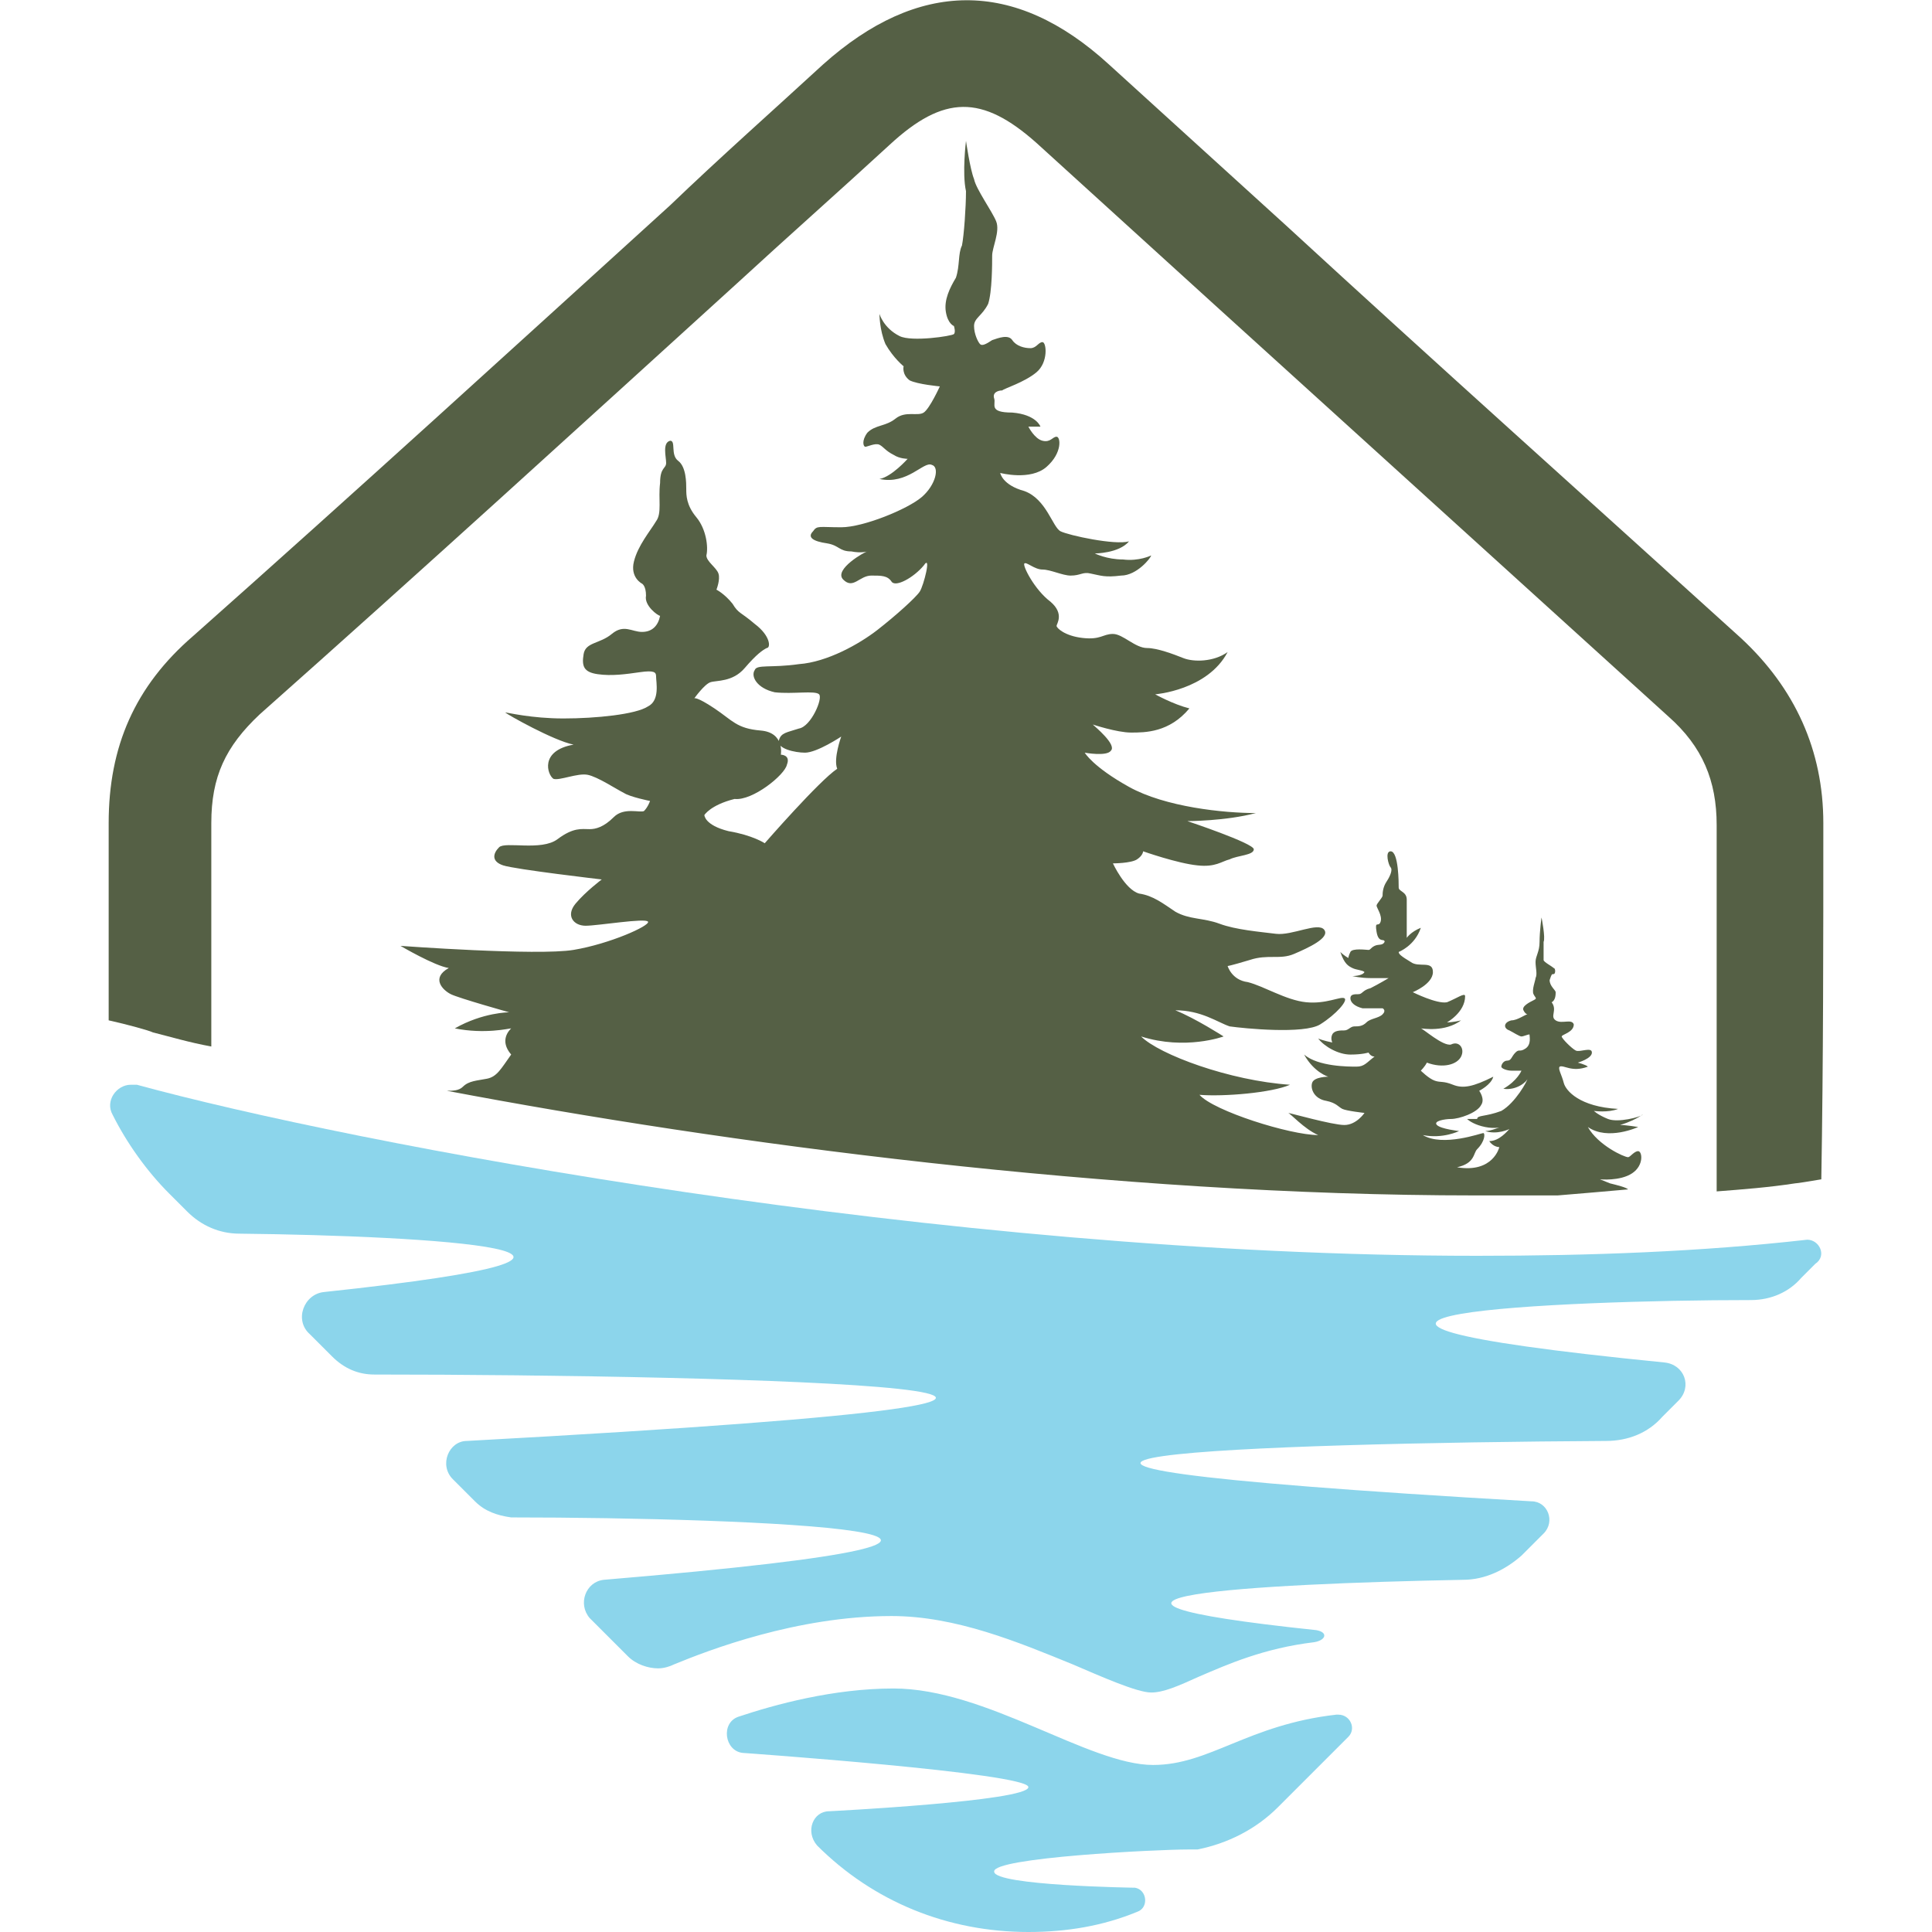 <?xml version="1.0" encoding="utf-8"?>
<!-- Generator: Adobe Illustrator 27.3.1, SVG Export Plug-In . SVG Version: 6.00 Build 0)  -->
<svg version="1.1" id="Слой_1" xmlns="http://www.w3.org/2000/svg" xmlns:xlink="http://www.w3.org/1999/xlink" x="0px" y="0px"
	 viewBox="0 0 96 96" style="enable-background:new 0 0 96 96;" xml:space="preserve">
<style type="text/css">
	.st0{fill:#556045;}
	.st1{fill:#8CD5EB;}
</style>
<g>
	<path class="st0" d="M80.5,55.9c0.3,0,0.9,0.1,0.9,0.1s-1.5,0.7-2.5,0c0.5,0.9,1.8,1.5,2,1.5c0.1,0,0.3-0.3,0.5-0.3
		c0.2,0,0.3,0.7-0.3,1.1c-0.6,0.4-1.6,0.3-1.6,0.3l0.5,0.2c0.4,0.1,0.8,0.2,0.9,0.3c-1.1,0.1-2.3,0.2-3.5,0.3c-1.3,0-2.7,0-4.1,0
		c-18,0-37.4-2.6-51.1-5.2c0.3,0,0.6,0,0.8-0.2c0.3-0.3,0.7-0.3,1.2-0.4c0.5-0.1,0.7-0.5,1.2-1.2c-0.6-0.7-0.1-1.2,0-1.3
		c-0.1,0-1.3,0.3-2.8,0c1.4-0.8,2.7-0.8,2.7-0.8s-2.5-0.7-2.9-0.9c-0.4-0.2-1-0.8-0.1-1.3C21.6,48,19.9,47,19.9,47s6.8,0.5,8.6,0.2
		s3.8-1.2,3.7-1.4c-0.1-0.2-2.5,0.2-3.1,0.2c-0.6,0-1-0.5-0.5-1.1c0.5-0.6,1.3-1.2,1.3-1.2s-4.3-0.5-4.9-0.7
		c-0.6-0.2-0.5-0.6-0.2-0.9c0.3-0.3,2.1,0.2,2.9-0.4c0.8-0.6,1.2-0.5,1.6-0.5c0.3,0,0.7-0.1,1.2-0.6c0.5-0.5,1.3-0.2,1.5-0.3
		c0.2-0.2,0.3-0.5,0.3-0.5s-1-0.2-1.3-0.4c-0.4-0.2-1.3-0.8-1.8-0.9c-0.5-0.1-1.4,0.3-1.7,0.2c-0.3-0.2-0.7-1.4,1-1.7
		c-1-0.2-3.3-1.5-3.4-1.6c0.1,0,1.3,0.3,2.9,0.3c1.6,0,3.6-0.2,4.2-0.6c0.6-0.3,0.4-1.2,0.4-1.5c0-0.2-0.1-0.3-0.8-0.2
		c-0.7,0.1-1.4,0.2-2.1,0.1c-0.7-0.1-0.8-0.4-0.7-1c0.1-0.6,0.8-0.5,1.4-1c0.6-0.5,1-0.1,1.5-0.1c0.5,0,0.8-0.3,0.9-0.8
		c-0.1,0-0.8-0.5-0.7-1c0-0.5-0.2-0.6-0.2-0.6s-0.6-0.3-0.4-1.1c0.2-0.8,0.8-1.5,1.1-2c0.3-0.4,0.1-1.1,0.2-1.9c0-0.8,0.3-0.7,0.3-1
		c0-0.3-0.2-1,0.2-1.1c0.3,0,0,0.7,0.4,1c0.4,0.3,0.4,1.1,0.4,1.4c0,0.3,0,0.8,0.5,1.4c0.5,0.6,0.6,1.5,0.5,1.9
		c0,0.3,0.5,0.6,0.6,0.9c0.1,0.3-0.1,0.8-0.1,0.8s0.4,0.2,0.8,0.7c0.3,0.5,0.4,0.4,1.1,1c0.8,0.6,0.8,1.2,0.6,1.2
		c-0.2,0.1-0.5,0.3-1.1,1s-1.4,0.6-1.7,0.7c-0.3,0.1-0.8,0.8-0.8,0.8c0,0,0.1-0.1,1,0.5c0.9,0.6,1.1,1,2.3,1.1c1.2,0.1,1,1.2,1,1.2
		s0.5,0,0.3,0.5c-0.1,0.5-1.7,1.8-2.6,1.7C35.3,40,35,40.5,35,40.5S35,41,36.2,41.3c1.2,0.2,1.8,0.6,1.8,0.6s2.7-3.1,3.6-3.7
		c-0.2-0.5,0.2-1.6,0.2-1.6s-1.2,0.8-1.8,0.8c-0.5,0-1.4-0.2-1.3-0.6c0.1-0.4,0.4-0.4,1-0.6c0.6-0.1,1.2-1.5,1-1.7
		c-0.2-0.2-1.3,0-2.2-0.1c-0.9-0.2-1.2-0.8-1-1.1c0.1-0.3,0.8-0.1,2.2-0.3c1.4-0.1,3-1,3.9-1.7c0.9-0.7,1.9-1.6,2.1-1.9
		c0.2-0.3,0.6-1.9,0.2-1.3c-0.5,0.6-1.4,1.1-1.6,0.8c-0.2-0.3-0.5-0.3-1-0.3c-0.6,0-0.9,0.7-1.4,0.2c-0.5-0.5,1.1-1.4,1.2-1.4
		c0,0-0.3,0.1-0.8,0c-0.6,0-0.6-0.3-1.2-0.4c-0.7-0.1-1-0.3-0.7-0.6c0.2-0.3,0.3-0.2,1.4-0.2c1.1,0,3.3-0.9,4-1.5
		c0.7-0.6,0.9-1.5,0.5-1.6c-0.4-0.2-1.2,1-2.6,0.7c0.6-0.1,1.4-1,1.4-1s-0.4,0-0.7-0.2c-0.4-0.2-0.5-0.4-0.7-0.5
		c-0.2-0.1-0.6,0.1-0.7,0.1c-0.1,0-0.2-0.3,0.1-0.7c0.4-0.4,0.9-0.3,1.4-0.7c0.5-0.4,1.1-0.1,1.4-0.3c0.3-0.2,0.8-1.3,0.8-1.3
		s-1.1-0.1-1.5-0.3c-0.4-0.3-0.3-0.7-0.3-0.7s-0.5-0.4-0.9-1.1c-0.3-0.7-0.3-1.5-0.3-1.5s0.2,0.7,1,1.1c0.6,0.3,2.6,0,2.7-0.1
		c0.1-0.1,0-0.4,0-0.4s-0.3-0.1-0.4-0.7c-0.1-0.6,0.2-1.2,0.5-1.7c0.2-0.6,0.1-1.2,0.3-1.6c0.1-0.5,0.2-1.9,0.2-2.7
		C47.8,8.6,48,7,48,7s0.2,1.4,0.4,1.9c0.1,0.5,0.9,1.6,1.1,2.1c0.2,0.5-0.2,1.3-0.2,1.7c0,0.4,0,1.8-0.2,2.4
		c-0.3,0.6-0.7,0.7-0.7,1.1c0,0.4,0.2,0.8,0.3,0.9c0.1,0.1,0.3,0,0.6-0.2c0.3-0.1,0.8-0.3,1,0c0.2,0.3,0.6,0.4,0.9,0.4
		c0.3,0,0.4-0.3,0.6-0.3c0.2,0,0.3,1-0.3,1.5c-0.6,0.5-1.6,0.8-1.7,0.9c-0.2,0-0.5,0.1-0.4,0.4c0.1,0.3-0.3,0.7,0.9,0.7
		c1.2,0.1,1.4,0.7,1.4,0.7l-0.6,0c0,0,0.3,0.6,0.7,0.7c0.4,0.1,0.5-0.2,0.7-0.2c0.2,0,0.3,0.8-0.5,1.5c-0.8,0.7-2.3,0.3-2.3,0.3
		s0.1,0.6,1.2,0.9c1.1,0.4,1.4,1.8,1.8,2c0.4,0.2,2.7,0.7,3.4,0.5c-0.5,0.6-1.7,0.6-1.7,0.6s0.6,0.3,1.4,0.3
		c0.8,0.1,1.4-0.2,1.4-0.2c0,0.1-0.7,1-1.5,1c-0.8,0.1-1,0-1.5-0.1c-0.4-0.1-0.5,0.1-1,0.1c-0.4,0-1-0.3-1.4-0.3
		c-0.4,0-0.8-0.4-0.9-0.3c-0.1,0.1,0.5,1.3,1.3,1.9c0.7,0.6,0.3,1.1,0.3,1.2s0.4,0.5,1.3,0.6c0.9,0.1,1-0.2,1.5-0.2s1.1,0.7,1.7,0.7
		c0.5,0,1.3,0.3,1.8,0.5c0.5,0.2,1.5,0.2,2.2-0.3c-1,1.9-3.6,2.1-3.6,2.1s0.9,0.5,1.7,0.7c-1,1.2-2.2,1.2-2.9,1.2
		c-0.7,0-1.9-0.4-1.9-0.4c0.1,0.1,1.2,1,0.9,1.3c-0.2,0.3-1.3,0.1-1.3,0.1s0.4,0.7,2.2,1.7c1.8,1,4.7,1.3,6.3,1.3
		c-1.5,0.4-3.4,0.4-3.4,0.4s3.3,1.1,3.3,1.4c0,0.3-0.8,0.3-1.2,0.5c-0.4,0.1-0.7,0.4-1.6,0.3c-1-0.1-2.7-0.7-2.7-0.7s0,0.2-0.3,0.4
		c-0.3,0.2-1.2,0.2-1.2,0.2s0.6,1.3,1.3,1.5c0.7,0.1,1.2,0.5,1.8,0.9c0.7,0.4,1.4,0.3,2.2,0.6c0.8,0.3,2,0.4,2.8,0.5
		c0.8,0.1,2.1-0.6,2.4-0.2c0.3,0.4-0.8,0.9-1.5,1.2c-0.7,0.3-1.3,0-2.2,0.3c-1,0.3-1.1,0.3-1.1,0.3s0.2,0.7,1,0.8
		c0.8,0.2,1.9,0.9,2.9,1c1,0.1,1.7-0.3,1.9-0.2c0.2,0.1-0.4,0.8-1.2,1.3c-0.8,0.5-3.8,0.2-4.5,0.1c-0.6-0.2-1.4-0.8-2.7-0.8
		c1,0.4,2.4,1.3,2.4,1.3s-1.9,0.7-4.1,0c0.9,0.9,4.4,2.2,7.4,2.4c-0.9,0.4-3.3,0.6-4.5,0.5c0.7,0.8,4.5,2,5.9,2
		c-0.7-0.3-1.4-1.1-1.5-1.1c0.1,0,2.2,0.6,2.8,0.6c0.6,0,1-0.6,1-0.6s-0.9-0.1-1.1-0.2c-0.2-0.1-0.3-0.3-0.8-0.4
		c-0.6-0.1-0.8-0.6-0.7-0.9c0.1-0.3,0.8-0.3,0.8-0.3s-0.7-0.2-1.2-1.1c0.7,0.6,2.2,0.6,2.6,0.6c0.4,0,0.5-0.2,0.9-0.5
		c-0.2,0-0.3-0.2-0.3-0.2s-0.3,0.1-0.9,0.1c-0.6,0-1.3-0.4-1.6-0.8c0.2,0.1,0.7,0.2,0.7,0.2s-0.1-0.2,0-0.4s0.4-0.2,0.6-0.2
		c0.2,0,0.3-0.2,0.5-0.2s0.4,0,0.6-0.2c0.2-0.2,0.6-0.2,0.8-0.4c0.2-0.2,0-0.3,0-0.3s-0.6,0-1,0c-0.4-0.1-0.6-0.3-0.6-0.5
		c0-0.2,0.2-0.2,0.4-0.2c0.2,0,0.2-0.2,0.6-0.3c0.4-0.2,0.9-0.5,0.9-0.5s-0.4,0-0.9,0c-0.5,0-0.9-0.1-0.9-0.1s0.5,0,0.6-0.2
		c-0.1-0.1-0.4-0.1-0.6-0.2c-0.2-0.1-0.4-0.2-0.6-0.8c0.2,0.2,0.4,0.3,0.4,0.3s0-0.1,0.1-0.3c0.1-0.2,0.8-0.1,0.9-0.1
		c0.1,0,0.1-0.1,0.3-0.2c0.2-0.1,0.4,0,0.5-0.2c0-0.2-0.3,0.1-0.4-0.5c-0.1-0.6,0.1-0.2,0.2-0.5c0.1-0.3-0.2-0.7-0.2-0.8
		c0-0.1,0.3-0.4,0.3-0.5c0-0.1,0-0.4,0.2-0.7c0.2-0.3,0.3-0.6,0.2-0.7c-0.1-0.1-0.3-0.8,0-0.8c0.4,0,0.4,1.6,0.4,1.8
		s0.4,0.2,0.4,0.6c0,0.4,0,1.9,0,1.9s0.2-0.3,0.7-0.5c-0.3,0.9-1.1,1.2-1.1,1.2c0,0.1,0.1,0.2,0.6,0.5c0.4,0.3,1.1-0.1,1.1,0.5
		s-1,1-1,1s1.2,0.6,1.7,0.5c0.5-0.2,0.9-0.5,0.9-0.3c0,0.8-0.9,1.3-0.9,1.3s0.3,0,0.7-0.1c-0.8,0.6-1.9,0.4-2,0.4
		c0.1,0,1.1,0.9,1.5,0.8c0.4-0.2,0.7,0.2,0.5,0.6c-0.2,0.4-0.9,0.6-1.7,0.3c-0.1,0.2-0.3,0.4-0.3,0.4s0.4,0.4,0.7,0.5
		c0.3,0.1,0.4,0,0.9,0.2c0.5,0.2,1,0.1,2-0.4c-0.1,0.4-0.7,0.7-0.7,0.7s0.3,0.4,0.1,0.7c-0.2,0.4-1.1,0.7-1.5,0.7
		c-0.3,0-0.9,0.1-0.7,0.3c0.2,0.2,1.1,0.3,1.1,0.3s-0.8,0.4-1.8,0.2c1,0.6,2.9-0.1,3-0.1c0.1,0,0.1,0.4-0.3,0.8
		c-0.2,0.2-0.1,0.7-1,0.9c1.8,0.3,2.1-1,2.1-1s-0.3,0-0.5-0.3c0.5,0,0.9-0.5,1-0.6c0,0-0.6,0.3-1.2,0.1c0.3,0,0.7-0.2,0.8-0.2
		c0,0-0.3,0.1-0.8,0c-0.5-0.1-0.8-0.3-0.9-0.4c0,0,0.2,0,0.5,0c0-0.2,0.4-0.1,1.2-0.4c0.7-0.4,1.3-1.5,1.3-1.6
		c0,0.1-0.5,0.6-1.2,0.5c0.7-0.4,0.9-0.9,0.9-0.9s-0.3,0-0.5,0s-0.5-0.1-0.5-0.2c0-0.1,0.1-0.3,0.3-0.3c0.2,0,0.2-0.2,0.4-0.4
		c0.2-0.2,0.2,0,0.5-0.2c0.3-0.2,0.2-0.6,0.2-0.7c-0.1,0-0.3,0.1-0.4,0.1c-0.1,0-0.4-0.2-0.6-0.3c-0.3-0.1-0.3-0.4,0.1-0.5
		c0.3,0,0.7-0.3,0.8-0.3c0,0-0.1,0-0.2-0.2c-0.1-0.2,0.3-0.4,0.5-0.5c0.2-0.1,0.1-0.1,0-0.3c-0.1-0.2,0.1-0.7,0.1-0.8
		c0.1-0.2,0-0.5,0-0.8c0-0.3,0.2-0.5,0.2-1c0-0.5,0.1-1.3,0.1-1.2c0,0,0.2,1,0.1,1.2c0,0.3,0,0.8,0,0.9c0,0.1,0.4,0.3,0.5,0.4
		c0.1,0,0.1,0.3,0,0.3c-0.1,0-0.1,0-0.2,0.3c0,0.3,0.3,0.5,0.3,0.6c0,0.1,0,0.4-0.2,0.5c0.3,0.4-0.1,0.7,0.2,0.9
		c0.3,0.2,0.8-0.1,0.9,0.2c0,0.4-0.6,0.5-0.6,0.6c0,0.1,0.5,0.6,0.7,0.7c0.2,0.1,0.8-0.2,0.8,0.1c0,0.3-0.7,0.5-0.7,0.5
		s0.4,0.1,0.5,0.2c-0.8,0.3-1.2-0.1-1.4,0c-0.1,0.1,0.1,0.4,0.2,0.8c0.1,0.4,0.8,1.2,2.7,1.3c-0.5,0.2-1.2,0.1-1.2,0.1
		s0.2,0.2,0.7,0.4c0.5,0.2,1.6-0.1,1.7-0.2C81.8,55.2,81.5,55.6,80.5,55.9L80.5,55.9z"/>
	<path class="st0" d="M90.6,40.9c0-3.6-1.4-6.7-4.1-9.2C79,24.9,71.4,18.1,63.9,11.2l-8.8-8c-4.7-4.3-9.5-4.2-14.2,0
		c-2.5,2.3-5.1,4.6-7.6,7c-7.7,7-15.7,14.3-23.7,21.4c-2.9,2.5-4.2,5.5-4.2,9.3c0,3.2,0,6.5,0,9.8c0.9,0.2,2,0.5,2.2,0.6
		c0.8,0.2,1.8,0.5,2.9,0.7c0-3.7,0-7.4,0-11.1c0-2.3,0.7-3.8,2.4-5.4c8-7.1,16-14.4,23.7-21.4c2.5-2.3,5.1-4.6,7.6-6.9
		c2.7-2.5,4.6-2.5,7.3-0.1l8.8,8c7.5,6.8,15.1,13.7,22.6,20.5c1.7,1.5,2.4,3.2,2.4,5.4c0,6.1,0,12.2,0,18.2c1.3-0.1,2.6-0.2,3.9-0.4
		c0.1,0,0.7-0.1,1.3-0.2C90.6,52.7,90.6,46.8,90.6,40.9z"/>
	<path class="st1" d="M89.8,61.6C89.7,61.6,89.7,61.6,89.8,61.6c-5.3,0.6-10.8,0.8-16.4,0.8c-26.7,0-56-5.6-66.6-8.5
		c-0.1,0-0.2,0-0.3,0c-0.7,0-1.3,0.8-0.9,1.5c0.7,1.4,1.7,2.8,2.8,3.9l0.9,0.9c0.7,0.7,1.6,1.1,2.6,1.1c9.4,0.1,23,0.9,4.2,2.9
		c-1,0.1-1.5,1.4-0.7,2.1c0.4,0.4,0.8,0.8,1.1,1.1c0.6,0.6,1.3,0.9,2.1,0.9c17.4,0,50.5,0.8,4.6,3.3c-0.9,0-1.4,1.2-0.7,1.9l1.1,1.1
		c0.5,0.5,1.1,0.7,1.8,0.8c11.9,0,32.1,0.8,4.6,3.1c-0.9,0.1-1.3,1.2-0.7,1.9c0.6,0.6,1.4,1.4,1.9,1.9c0.4,0.4,1,0.6,1.5,0.6
		c0.3,0,0.6-0.1,0.8-0.2c1.7-0.7,6.1-2.4,10.8-2.4c3.2,0,6.3,1.3,9,2.4c1.4,0.6,3.2,1.4,3.9,1.4c0.6,0,1.3-0.3,2.4-0.8
		c1.4-0.6,3.2-1.4,5.7-1.7c0.6-0.1,0.7-0.5,0.1-0.6c-15.2-1.6-3.2-2.3,7.3-2.5c1.1,0,2.1-0.5,2.9-1.2l1.1-1.1
		c0.6-0.6,0.2-1.6-0.6-1.6c-36.5-2.1-13.5-2.9,3.7-3c1.1,0,2.1-0.4,2.8-1.2l0.8-0.8c0.7-0.7,0.3-1.8-0.7-1.9
		c-23.2-2.3-5.2-3.1,4.3-3.1c1,0,1.9-0.4,2.5-1.1l0.7-0.7C90.8,62.4,90.4,61.6,89.8,61.6L89.8,61.6z"/>
	<path class="st1" d="M63.5,89.8l3.5-3.5c0.4-0.4,0.1-1.1-0.5-1.1c0,0,0,0-0.1,0c-4.4,0.5-6.3,2.5-9.1,2.5c-3.2,0-8.3-3.8-12.9-3.8
		c-3,0-5.9,0.8-7.7,1.4c0,0,0,0,0,0c-0.9,0.3-0.7,1.7,0.2,1.8c0,0,14.2,1,14.2,1.7s-9.9,1.2-9.9,1.2C40.4,90,40,91,40.6,91.7
		c2.8,2.8,6.5,4.3,10.5,4.3c1.9,0,3.7-0.3,5.4-1c0.6-0.2,0.5-1.1-0.1-1.2c0,0-7-0.1-7-0.8c-0.1-0.7,8.1-1.1,9.6-1.1
		c0.2,0,0.3,0,0.5,0C61,91.6,62.4,90.9,63.5,89.8z"/>
</g>
</svg>
